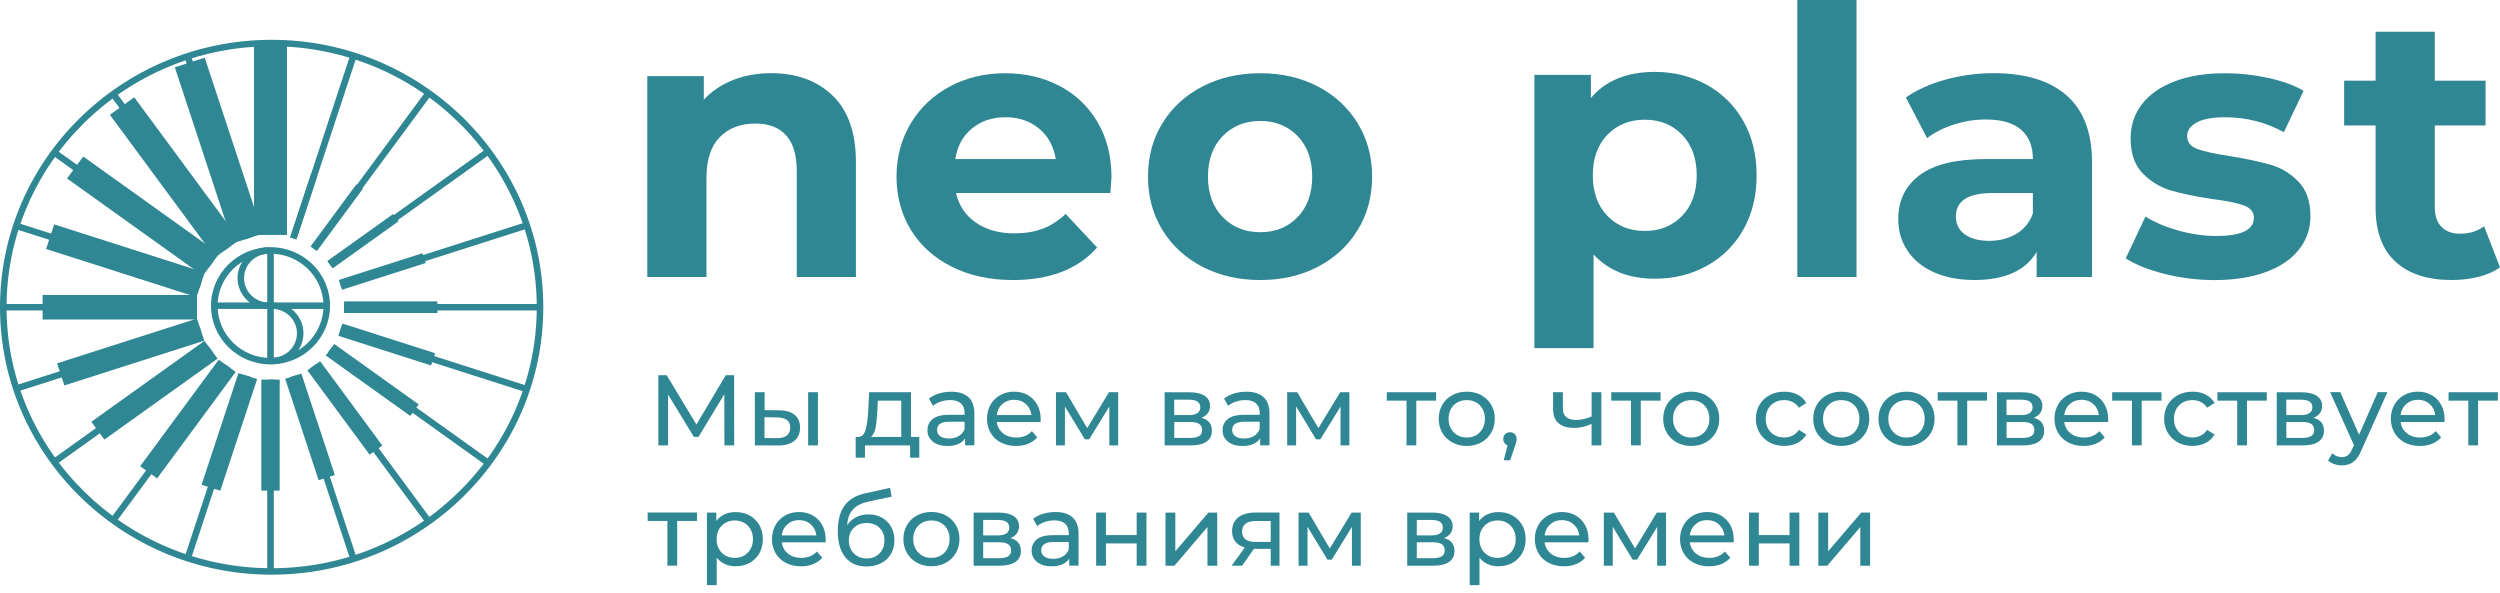 <?xml version="1.0" encoding="UTF-8"?> <svg xmlns="http://www.w3.org/2000/svg" width="177" height="42" viewBox="0 0 177 42" fill="none"> <path d="M20.313 3.046H17.991V16.626H20.313V3.046Z" fill="#308794"></path> <path d="M24.8 3.888L20.543 16.805L20.986 16.947L25.243 4.029L24.8 3.888Z" fill="#308794"></path> <path d="M30.137 6.489L22.025 17.473L22.401 17.743L30.513 6.759L30.137 6.489Z" fill="#308794"></path> <path d="M34.388 10.565L23.232 18.551L23.505 18.922L34.662 10.935L34.388 10.565Z" fill="#308794"></path> <path d="M37.154 15.756L24.033 19.947L24.177 20.383L37.297 16.192L37.154 15.756Z" fill="#308794"></path> <path d="M38.155 21.523H24.361V21.981H38.155V21.523Z" fill="#308794"></path> <path d="M24.18 23.113L24.036 23.549L37.156 27.745L37.299 27.31L24.18 23.113Z" fill="#308794"></path> <path d="M23.503 24.58L23.229 24.951L34.388 32.933L34.662 32.563L23.503 24.58Z" fill="#308794"></path> <path d="M22.402 25.762L22.025 26.031L30.133 37.017L30.509 36.748L22.402 25.762Z" fill="#308794"></path> <path d="M20.982 26.561L20.54 26.702L24.802 39.618L25.244 39.477L20.982 26.561Z" fill="#308794"></path> <path d="M19.385 26.877H18.919V40.457H19.385V26.877Z" fill="#308794"></path> <path d="M17.32 26.555L13.064 39.472L13.506 39.614L17.763 26.696L17.32 26.555Z" fill="#308794"></path> <path d="M15.908 25.77L7.796 36.754L8.172 37.024L16.284 26.04L15.908 25.77Z" fill="#308794"></path> <path d="M14.804 24.573L3.648 32.56L3.921 32.931L15.078 24.944L14.804 24.573Z" fill="#308794"></path> <path d="M14.13 23.121L1.01 27.312L1.153 27.748L14.274 23.557L14.13 23.121Z" fill="#308794"></path> <path d="M13.946 21.523H0.152V21.981H13.946V21.523Z" fill="#308794"></path> <path d="M1.157 15.753L1.013 16.189L14.133 20.385L14.276 19.949L1.157 15.753Z" fill="#308794"></path> <path d="M3.919 10.571L3.645 10.942L14.804 18.924L15.078 18.554L3.919 10.571Z" fill="#308794"></path> <path d="M8.173 6.479L7.797 6.748L15.905 17.734L16.281 17.465L8.173 6.479Z" fill="#308794"></path> <path d="M13.503 3.895L13.06 4.036L17.322 16.952L17.765 16.811L13.503 3.895Z" fill="#308794"></path> <path d="M19.232 40.688C8.629 40.688 0 32.193 0 21.753C0 11.314 8.629 2.818 19.232 2.818C29.836 2.818 38.465 11.314 38.465 21.753C38.465 32.193 29.839 40.688 19.232 40.688ZM19.232 3.274C8.883 3.274 0.465 11.564 0.465 21.75C0.465 31.94 8.886 40.23 19.232 40.23C29.582 40.23 38.002 31.94 38.002 21.75C38.002 11.564 29.582 3.274 19.232 3.274Z" fill="#308794"></path> <path d="M22.019 12.329L20.543 16.807L20.986 16.948L22.462 12.47L22.019 12.329Z" fill="#308794"></path> <path d="M25.232 13.051L21.991 17.444L22.443 17.767L25.684 13.374L25.232 13.051Z" fill="#308794"></path> <path d="M27.83 15.154L23.172 18.482L23.554 18.999L28.211 15.671L27.83 15.154Z" fill="#308794"></path> <path d="M29.906 17.928L23.99 19.819L24.219 20.514L30.135 18.622L29.906 17.928Z" fill="#308794"></path> <path d="M30.97 21.339H24.361V22.161H30.97V21.339Z" fill="#308794"></path> <path d="M24.246 22.908L23.959 23.777L30.518 25.876L30.805 25.007L24.246 22.908Z" fill="#308794"></path> <path d="M23.666 24.356L23.066 25.17L29.045 29.447L29.645 28.633L23.666 24.356Z" fill="#308794"></path> <path d="M22.664 25.574L21.762 26.219L26.169 32.191L27.071 31.546L22.664 25.574Z" fill="#308794"></path> <path d="M21.337 26.449L20.189 26.817L22.558 33.996L23.706 33.628L21.337 26.449Z" fill="#308794"></path> <path d="M19.802 26.877H18.502V34.736H19.802V26.877Z" fill="#308794"></path> <path d="M16.881 26.417L14.271 34.322L15.596 34.746L18.206 26.841L16.881 26.417Z" fill="#308794"></path> <path d="M15.485 25.469L9.922 33.01L11.125 33.87L16.688 26.329L15.485 25.469Z" fill="#308794"></path> <path d="M14.476 24.133L6.464 29.864L7.392 31.122L15.405 25.391L14.476 24.133Z" fill="#308794"></path> <path d="M13.942 22.554L4.04 25.723L4.557 27.289L14.459 24.12L13.942 22.554Z" fill="#308794"></path> <path d="M13.946 20.884H3.016V22.622H13.946V20.884Z" fill="#308794"></path> <path d="M3.837 15.888L3.262 17.628L13.916 21.036L14.49 19.295L3.837 15.888Z" fill="#308794"></path> <path d="M5.893 11.081L4.746 12.636L14.367 19.518L15.514 17.963L5.893 11.081Z" fill="#308794"></path> <path d="M9.505 6.89L7.778 8.125L15.229 18.222L16.956 16.986L9.505 6.89Z" fill="#308794"></path> <path d="M14.495 4.086L12.376 4.764L16.486 17.221L18.606 16.543L14.495 4.086Z" fill="#308794"></path> <path d="M20.313 3.046H17.991V16.626H20.313V3.046Z" fill="#308794"></path> <path d="M19.385 17.732H18.919V25.553H19.385V17.732Z" fill="#308794"></path> <path d="M23.122 21.414H15.179V21.872H23.122V21.414Z" fill="#308794"></path> <path d="M19.035 21.872C17.811 21.872 16.818 20.892 16.818 19.69C16.818 18.484 17.814 17.507 19.035 17.507V17.965C18.067 17.965 17.28 18.74 17.28 19.692C17.28 20.645 18.067 21.42 19.035 21.42V21.872Z" fill="#308794"></path> <path d="M19.269 25.782V25.324C20.237 25.324 21.024 24.549 21.024 23.597C21.024 22.644 20.237 21.869 19.269 21.869V21.411C20.494 21.411 21.486 22.392 21.486 23.594C21.486 24.802 20.494 25.782 19.269 25.782Z" fill="#308794"></path> <path d="M19.154 25.799C16.829 25.799 14.939 23.938 14.939 21.65C14.939 19.362 16.829 17.501 19.154 17.501C21.478 17.501 23.368 19.362 23.368 21.65C23.365 23.938 21.475 25.799 19.154 25.799ZM19.154 17.962C17.086 17.962 15.405 19.617 15.405 21.653C15.405 23.689 17.086 25.344 19.154 25.344C21.221 25.344 22.902 23.689 22.902 21.653C22.902 19.617 21.218 17.962 19.154 17.962Z" fill="#308794"></path> <path d="M58.949 6.768C60.049 7.826 60.599 9.395 60.599 11.473V19.613H56.41V12.106C56.41 10.978 56.159 10.137 55.657 9.582C55.155 9.026 54.43 8.748 53.482 8.748C52.427 8.748 51.584 9.07 50.957 9.712C50.331 10.356 50.018 11.312 50.018 12.581V19.613H45.829V5.391H49.829V7.057C50.385 6.457 51.073 5.996 51.897 5.668C52.72 5.344 53.623 5.18 54.608 5.18C56.401 5.182 57.849 5.71 58.949 6.768Z" fill="#308794"></path> <path d="M78.616 13.666H67.688C67.885 14.546 68.347 15.243 69.084 15.755C69.817 16.265 70.731 16.521 71.823 16.521C72.576 16.521 73.242 16.413 73.823 16.191C74.404 15.971 74.945 15.621 75.448 15.146L77.676 17.526C76.317 19.059 74.331 19.826 71.716 19.826C70.088 19.826 68.647 19.515 67.394 18.887C66.142 18.262 65.174 17.393 64.495 16.285C63.815 15.174 63.473 13.916 63.473 12.505C63.473 11.114 63.809 9.859 64.48 8.739C65.152 7.62 66.074 6.748 67.245 6.123C68.415 5.498 69.727 5.185 71.177 5.185C72.59 5.185 73.871 5.484 75.016 6.084C76.161 6.684 77.061 7.542 77.716 8.662C78.37 9.781 78.694 11.081 78.694 12.561C78.694 12.611 78.669 12.98 78.616 13.666ZM68.816 9.095C68.173 9.622 67.778 10.347 67.634 11.261H74.748C74.604 10.361 74.21 9.645 73.566 9.106C72.923 8.57 72.133 8.301 71.203 8.301C70.255 8.301 69.459 8.564 68.816 9.095Z" fill="#308794"></path> <path d="M85.132 18.887C83.924 18.262 82.979 17.393 82.299 16.285C81.62 15.174 81.278 13.916 81.278 12.505C81.278 11.094 81.617 9.836 82.299 8.725C82.979 7.615 83.924 6.748 85.132 6.123C86.339 5.498 87.704 5.185 89.225 5.185C90.745 5.185 92.105 5.498 93.306 6.123C94.508 6.748 95.444 7.617 96.124 8.725C96.804 9.836 97.145 11.097 97.145 12.505C97.145 13.916 96.807 15.174 96.124 16.285C95.444 17.396 94.505 18.262 93.306 18.887C92.108 19.515 90.748 19.826 89.225 19.826C87.704 19.826 86.339 19.512 85.132 18.887ZM91.87 15.371C92.559 14.658 92.903 13.702 92.903 12.502C92.903 11.306 92.559 10.347 91.87 9.634C91.182 8.92 90.299 8.564 89.227 8.564C88.153 8.564 87.267 8.92 86.57 9.634C85.873 10.347 85.524 11.303 85.524 12.502C85.524 13.702 85.873 14.658 86.57 15.371C87.267 16.085 88.156 16.44 89.227 16.44C90.299 16.443 91.182 16.085 91.87 15.371Z" fill="#308794"></path> <path d="M120.838 6.004C121.938 6.612 122.801 7.467 123.427 8.567C124.053 9.669 124.367 10.95 124.367 12.413C124.367 13.877 124.053 15.157 123.427 16.26C122.801 17.362 121.938 18.215 120.838 18.823C119.738 19.431 118.516 19.734 117.173 19.734C115.329 19.734 113.879 19.162 112.824 18.015V24.649H108.635V5.301H112.635V6.939C113.673 5.706 115.185 5.09 117.173 5.09C118.516 5.093 119.738 5.395 120.838 6.004ZM119.094 15.282C119.783 14.568 120.127 13.613 120.127 12.413C120.127 11.216 119.783 10.258 119.094 9.544C118.406 8.831 117.523 8.475 116.449 8.475C115.374 8.475 114.494 8.831 113.803 9.544C113.114 10.258 112.77 11.213 112.77 12.413C112.77 13.613 113.114 14.568 113.803 15.282C114.491 15.996 115.374 16.351 116.449 16.351C117.523 16.351 118.406 15.996 119.094 15.282Z" fill="#308794"></path> <path d="M127.252 0H131.441V19.612H127.252V0Z" fill="#308794"></path> <path d="M146.315 6.754C147.514 7.804 148.115 9.384 148.115 11.498V19.613H144.194V17.841C143.407 19.163 141.938 19.824 139.791 19.824C138.679 19.824 137.718 19.638 136.905 19.268C136.09 18.899 135.469 18.388 135.041 17.735C134.612 17.083 134.397 16.344 134.397 15.516C134.397 14.194 134.902 13.156 135.915 12.398C136.928 11.639 138.488 11.262 140.6 11.262H143.929C143.929 10.362 143.653 9.673 143.097 9.187C142.541 8.701 141.709 8.46 140.6 8.46C139.83 8.46 139.074 8.579 138.332 8.818C137.59 9.054 136.959 9.376 136.44 9.781L134.936 6.899C135.723 6.352 136.668 5.93 137.768 5.63C138.868 5.33 140.002 5.18 141.164 5.18C143.396 5.182 145.116 5.707 146.315 6.754ZM142.744 16.563C143.3 16.238 143.692 15.758 143.926 15.122V13.669H141.054C139.337 13.669 138.476 14.225 138.476 15.336C138.476 15.864 138.685 16.283 139.108 16.591C139.529 16.899 140.107 17.052 140.84 17.052C141.554 17.049 142.188 16.888 142.744 16.563Z" fill="#308794"></path> <path d="M153.241 19.39C152.095 19.098 151.181 18.734 150.502 18.293L151.898 15.332C152.541 15.738 153.32 16.068 154.234 16.324C155.147 16.579 156.042 16.707 156.919 16.707C158.69 16.707 159.576 16.277 159.576 15.413C159.576 15.007 159.334 14.716 158.851 14.541C158.369 14.366 157.624 14.216 156.623 14.091C155.441 13.916 154.465 13.713 153.695 13.483C152.925 13.252 152.259 12.85 151.695 12.266C151.131 11.686 150.848 10.855 150.848 9.781C150.848 8.881 151.114 8.084 151.641 7.39C152.169 6.693 152.939 6.151 153.951 5.765C154.964 5.376 156.157 5.185 157.537 5.185C158.558 5.185 159.573 5.296 160.583 5.515C161.593 5.734 162.431 6.04 163.094 6.429L161.697 9.361C160.425 8.656 159.04 8.303 157.537 8.303C156.643 8.303 155.971 8.428 155.523 8.673C155.074 8.92 154.851 9.236 154.851 9.625C154.851 10.067 155.094 10.375 155.576 10.55C156.059 10.728 156.829 10.894 157.886 11.053C159.068 11.247 160.033 11.455 160.786 11.675C161.539 11.894 162.191 12.297 162.747 12.877C163.302 13.458 163.579 14.269 163.579 15.31C163.579 16.191 163.311 16.976 162.772 17.662C162.236 18.348 161.452 18.884 160.422 19.262C159.393 19.64 158.171 19.831 156.758 19.831C155.559 19.826 154.386 19.679 153.241 19.39Z" fill="#308794"></path> <path d="M177 18.926C176.588 19.226 176.083 19.451 175.482 19.601C174.881 19.75 174.253 19.826 173.59 19.826C171.872 19.826 170.543 19.395 169.604 18.532C168.664 17.668 168.193 16.399 168.193 14.724V8.884H165.965V5.712H168.193V2.246H172.382V5.709H175.979V8.881H172.382V14.668C172.382 15.268 172.538 15.729 172.851 16.057C173.164 16.382 173.607 16.546 174.179 16.546C174.842 16.546 175.403 16.371 175.872 16.018L177 18.926Z" fill="#308794"></path> <path d="M51.289 31.532L51.281 27.913L49.455 30.932H49.125L47.302 27.936V31.536H46.61V26.564H47.2L49.306 30.056L51.384 26.564H51.974L51.982 31.536H51.289V31.532Z" fill="#308794"></path> <path d="M56.264 29.374C56.52 29.587 56.646 29.889 56.646 30.277C56.646 30.683 56.509 30.997 56.233 31.218C55.957 31.439 55.56 31.547 55.048 31.54L53.443 31.532V27.77H54.135V29.041L55.166 29.048C55.642 29.052 56.013 29.161 56.264 29.374ZM55.706 30.835C55.867 30.707 55.946 30.517 55.946 30.269C55.946 30.021 55.867 29.843 55.706 29.73C55.548 29.618 55.308 29.556 54.993 29.552L54.127 29.537V31.013L54.993 31.02C55.308 31.024 55.544 30.963 55.706 30.835ZM57.217 27.77H57.91V31.532H57.217V27.77Z" fill="#308794"></path> <path d="M65.084 30.935V32.404H64.435V31.532H61.239V32.404H60.582V30.935H60.782C61.027 30.92 61.196 30.749 61.286 30.424C61.377 30.099 61.44 29.637 61.475 29.041L61.534 27.77H64.498V30.935H65.084ZM61.995 30.265C61.936 30.575 61.825 30.8 61.668 30.935H63.809V28.366H62.152L62.117 29.091C62.093 29.564 62.054 29.955 61.995 30.265Z" fill="#308794"></path> <path d="M68.564 28.117C68.843 28.373 68.985 28.752 68.985 29.26V31.531H68.328V31.035C68.214 31.209 68.048 31.345 67.836 31.438C67.623 31.531 67.368 31.577 67.076 31.577C66.647 31.577 66.305 31.476 66.049 31.271C65.793 31.066 65.663 30.798 65.663 30.469C65.663 30.14 65.785 29.872 66.029 29.671C66.273 29.469 66.663 29.368 67.198 29.368H68.292V29.233C68.292 28.938 68.206 28.714 68.032 28.559C67.859 28.404 67.604 28.326 67.269 28.326C67.044 28.326 66.82 28.361 66.604 28.435C66.387 28.508 66.206 28.605 66.057 28.729L65.769 28.218C65.966 28.063 66.202 27.943 66.478 27.857C66.754 27.776 67.041 27.733 67.352 27.733C67.879 27.733 68.281 27.861 68.564 28.117ZM67.875 30.876C68.068 30.759 68.206 30.597 68.292 30.384V29.857H67.226C66.639 29.857 66.344 30.051 66.344 30.438C66.344 30.628 66.419 30.775 66.568 30.884C66.718 30.992 66.923 31.046 67.19 31.046C67.458 31.046 67.682 30.988 67.875 30.876Z" fill="#308794"></path> <path d="M73.672 29.877H70.571C70.614 30.206 70.764 30.474 71.016 30.675C71.268 30.877 71.583 30.978 71.957 30.978C72.413 30.978 72.779 30.826 73.058 30.524L73.44 30.966C73.267 31.163 73.051 31.315 72.795 31.419C72.539 31.524 72.252 31.574 71.933 31.574C71.528 31.574 71.169 31.493 70.859 31.33C70.548 31.167 70.303 30.939 70.134 30.644C69.965 30.35 69.879 30.02 69.879 29.649C69.879 29.284 69.961 28.955 70.126 28.66C70.292 28.366 70.52 28.137 70.811 27.975C71.103 27.812 71.429 27.73 71.795 27.73C72.161 27.73 72.488 27.812 72.771 27.975C73.058 28.137 73.279 28.366 73.44 28.66C73.602 28.955 73.68 29.288 73.68 29.668C73.688 29.722 73.68 29.792 73.672 29.877ZM70.965 28.606C70.74 28.804 70.611 29.063 70.571 29.385H73.023C72.984 29.067 72.854 28.808 72.63 28.606C72.405 28.405 72.13 28.304 71.795 28.304C71.461 28.304 71.189 28.409 70.965 28.606Z" fill="#308794"></path> <path d="M79.167 27.77V31.532H78.541V28.785L77.112 31.106H76.809L75.396 28.777V31.532H74.763V27.77H75.475L76.975 30.312L78.517 27.77H79.167Z" fill="#308794"></path> <path d="M85.802 30.497C85.802 30.831 85.677 31.083 85.425 31.265C85.173 31.443 84.795 31.536 84.295 31.536H82.457V27.773H84.232C84.685 27.773 85.039 27.859 85.291 28.025C85.543 28.192 85.673 28.432 85.673 28.738C85.673 28.936 85.618 29.11 85.511 29.254C85.405 29.397 85.252 29.51 85.059 29.583C85.555 29.703 85.802 30.009 85.802 30.497ZM83.134 29.389H84.173C84.437 29.389 84.638 29.343 84.775 29.246C84.913 29.153 84.98 29.014 84.98 28.835C84.98 28.475 84.712 28.297 84.173 28.297H83.134V29.389ZM84.893 30.873C85.039 30.784 85.11 30.645 85.11 30.455C85.11 30.261 85.043 30.118 84.913 30.021C84.783 29.924 84.575 29.878 84.291 29.878H83.138V31.005H84.248C84.531 31.005 84.748 30.962 84.893 30.873Z" fill="#308794"></path> <path d="M89.458 28.117C89.738 28.373 89.88 28.752 89.88 29.26V31.531H89.222V31.035C89.108 31.209 88.943 31.345 88.73 31.438C88.518 31.531 88.262 31.577 87.971 31.577C87.542 31.577 87.199 31.476 86.943 31.271C86.688 31.066 86.558 30.798 86.558 30.469C86.558 30.14 86.68 29.872 86.924 29.671C87.168 29.469 87.557 29.368 88.093 29.368H89.187V29.233C89.187 28.938 89.1 28.714 88.927 28.559C88.754 28.404 88.498 28.326 88.163 28.326C87.939 28.326 87.715 28.361 87.498 28.435C87.282 28.508 87.101 28.605 86.951 28.729L86.664 28.218C86.861 28.063 87.097 27.943 87.373 27.857C87.648 27.776 87.935 27.733 88.246 27.733C88.774 27.733 89.179 27.861 89.458 28.117ZM88.77 30.876C88.963 30.759 89.1 30.597 89.187 30.384V29.857H88.12C87.534 29.857 87.239 30.051 87.239 30.438C87.239 30.628 87.313 30.775 87.463 30.884C87.613 30.992 87.817 31.046 88.085 31.046C88.353 31.046 88.581 30.988 88.77 30.876Z" fill="#308794"></path> <path d="M95.536 27.77V31.532H94.91V28.785L93.481 31.106H93.178L91.765 28.777V31.532H91.132V27.77H91.844L93.343 30.312L94.886 27.77H95.536Z" fill="#308794"></path> <path d="M101.671 28.366H100.274V31.532H99.582V28.366H98.185V27.77H101.676V28.366H101.671Z" fill="#308794"></path> <path d="M102.824 31.326C102.521 31.16 102.285 30.931 102.116 30.64C101.947 30.35 101.86 30.02 101.86 29.649C101.86 29.28 101.947 28.951 102.116 28.657C102.285 28.362 102.525 28.137 102.824 27.975C103.128 27.812 103.47 27.73 103.848 27.73C104.226 27.73 104.568 27.812 104.867 27.975C105.166 28.137 105.403 28.366 105.576 28.657C105.749 28.947 105.831 29.276 105.831 29.649C105.831 30.017 105.745 30.346 105.576 30.64C105.406 30.931 105.17 31.16 104.867 31.326C104.564 31.493 104.226 31.574 103.848 31.574C103.47 31.574 103.128 31.493 102.824 31.326ZM104.509 30.811C104.706 30.698 104.855 30.544 104.966 30.342C105.076 30.141 105.131 29.908 105.131 29.649C105.131 29.389 105.076 29.156 104.966 28.955C104.855 28.753 104.702 28.598 104.509 28.49C104.316 28.381 104.096 28.327 103.848 28.327C103.604 28.327 103.383 28.381 103.187 28.49C102.99 28.598 102.836 28.753 102.726 28.955C102.612 29.156 102.557 29.389 102.557 29.649C102.557 29.908 102.612 30.141 102.726 30.342C102.84 30.544 102.994 30.698 103.187 30.811C103.379 30.923 103.6 30.978 103.848 30.978C104.096 30.978 104.316 30.923 104.509 30.811Z" fill="#308794"></path> <path d="M107.245 30.741C107.335 30.834 107.379 30.946 107.379 31.086C107.379 31.156 107.37 31.225 107.355 31.291C107.339 31.357 107.308 31.458 107.256 31.597L106.918 32.586H106.465L106.733 31.528C106.642 31.497 106.568 31.438 106.513 31.361C106.457 31.284 106.43 31.191 106.43 31.086C106.43 30.942 106.477 30.826 106.568 30.737C106.658 30.648 106.776 30.602 106.914 30.602C107.044 30.602 107.154 30.648 107.245 30.741Z" fill="#308794"></path> <path d="M113.376 27.77V31.532H112.683V30.013C112.27 30.203 111.857 30.296 111.452 30.296C110.975 30.296 110.609 30.188 110.35 29.971C110.09 29.753 109.96 29.424 109.96 28.99V27.77H110.653V28.948C110.653 29.207 110.735 29.405 110.901 29.537C111.066 29.668 111.298 29.734 111.597 29.734C111.932 29.734 112.298 29.653 112.687 29.486V27.77H113.376Z" fill="#308794"></path> <path d="M117.564 28.366H116.167V31.532H115.474V28.366H114.077V27.77H117.568V28.366H117.564Z" fill="#308794"></path> <path d="M118.717 31.326C118.414 31.16 118.178 30.931 118.009 30.64C117.84 30.35 117.753 30.02 117.753 29.649C117.753 29.28 117.84 28.951 118.009 28.657C118.178 28.362 118.418 28.137 118.717 27.975C119.02 27.812 119.363 27.73 119.741 27.73C120.118 27.73 120.461 27.812 120.76 27.975C121.059 28.137 121.295 28.366 121.468 28.657C121.642 28.947 121.724 29.276 121.724 29.649C121.724 30.017 121.638 30.346 121.468 30.64C121.299 30.931 121.063 31.16 120.76 31.326C120.457 31.493 120.118 31.574 119.741 31.574C119.363 31.574 119.02 31.493 118.717 31.326ZM120.402 30.811C120.598 30.698 120.748 30.544 120.858 30.342C120.969 30.141 121.024 29.908 121.024 29.649C121.024 29.389 120.969 29.156 120.858 28.955C120.748 28.753 120.595 28.598 120.402 28.49C120.209 28.381 119.988 28.327 119.741 28.327C119.497 28.327 119.276 28.381 119.079 28.49C118.883 28.598 118.729 28.753 118.619 28.955C118.505 29.156 118.45 29.389 118.45 29.649C118.45 29.908 118.505 30.141 118.619 30.342C118.733 30.544 118.887 30.698 119.079 30.811C119.272 30.923 119.493 30.978 119.741 30.978C119.988 30.978 120.209 30.923 120.402 30.811Z" fill="#308794"></path> <path d="M125.29 31.326C124.983 31.16 124.747 30.931 124.574 30.64C124.401 30.35 124.314 30.02 124.314 29.649C124.314 29.28 124.401 28.951 124.574 28.657C124.747 28.362 124.987 28.137 125.29 27.975C125.597 27.812 125.943 27.73 126.333 27.73C126.679 27.73 126.986 27.8 127.258 27.936C127.53 28.071 127.738 28.273 127.888 28.532L127.36 28.866C127.242 28.688 127.093 28.552 126.912 28.463C126.734 28.374 126.538 28.327 126.321 28.327C126.069 28.327 125.845 28.381 125.648 28.49C125.447 28.598 125.294 28.753 125.18 28.955C125.066 29.156 125.011 29.389 125.011 29.649C125.011 29.912 125.066 30.148 125.18 30.346C125.294 30.547 125.447 30.702 125.648 30.811C125.849 30.919 126.073 30.974 126.321 30.974C126.538 30.974 126.734 30.927 126.912 30.838C127.089 30.749 127.238 30.613 127.36 30.435L127.888 30.761C127.738 31.02 127.53 31.222 127.258 31.361C126.986 31.501 126.679 31.57 126.333 31.57C125.943 31.574 125.597 31.493 125.29 31.326Z" fill="#308794"></path> <path d="M129.34 31.326C129.037 31.16 128.801 30.931 128.631 30.64C128.462 30.35 128.375 30.02 128.375 29.649C128.375 29.28 128.462 28.951 128.631 28.657C128.801 28.362 129.041 28.137 129.34 27.975C129.643 27.812 129.985 27.73 130.363 27.73C130.741 27.73 131.083 27.812 131.382 27.975C131.681 28.137 131.918 28.366 132.091 28.657C132.264 28.947 132.347 29.276 132.347 29.649C132.347 30.017 132.26 30.346 132.091 30.64C131.922 30.931 131.685 31.16 131.382 31.326C131.079 31.493 130.741 31.574 130.363 31.574C129.985 31.574 129.643 31.493 129.34 31.326ZM131.024 30.811C131.221 30.698 131.371 30.544 131.481 30.342C131.591 30.141 131.646 29.908 131.646 29.649C131.646 29.389 131.591 29.156 131.481 28.955C131.371 28.753 131.217 28.598 131.024 28.49C130.831 28.381 130.611 28.327 130.363 28.327C130.119 28.327 129.899 28.381 129.702 28.49C129.505 28.598 129.352 28.753 129.241 28.955C129.127 29.156 129.072 29.389 129.072 29.649C129.072 29.908 129.127 30.141 129.241 30.342C129.356 30.544 129.509 30.698 129.702 30.811C129.895 30.923 130.115 30.978 130.363 30.978C130.607 30.978 130.827 30.923 131.024 30.811Z" fill="#308794"></path> <path d="M133.961 31.326C133.658 31.16 133.421 30.931 133.252 30.64C133.083 30.35 132.996 30.02 132.996 29.649C132.996 29.28 133.083 28.951 133.252 28.657C133.421 28.362 133.661 28.137 133.961 27.975C134.264 27.812 134.606 27.73 134.984 27.73C135.362 27.73 135.704 27.812 136.003 27.975C136.303 28.137 136.539 28.366 136.712 28.657C136.885 28.947 136.968 29.276 136.968 29.649C136.968 30.017 136.881 30.346 136.712 30.64C136.543 30.931 136.306 31.16 136.003 31.326C135.7 31.493 135.362 31.574 134.984 31.574C134.606 31.574 134.264 31.493 133.961 31.326ZM135.645 30.811C135.842 30.698 135.992 30.544 136.102 30.342C136.212 30.141 136.267 29.908 136.267 29.649C136.267 29.389 136.212 29.156 136.102 28.955C135.992 28.753 135.838 28.598 135.645 28.49C135.452 28.381 135.232 28.327 134.984 28.327C134.74 28.327 134.52 28.381 134.323 28.49C134.126 28.598 133.973 28.753 133.862 28.955C133.748 29.156 133.693 29.389 133.693 29.649C133.693 29.908 133.748 30.141 133.862 30.342C133.977 30.544 134.13 30.698 134.323 30.811C134.516 30.923 134.736 30.978 134.984 30.978C135.232 30.978 135.452 30.923 135.645 30.811Z" fill="#308794"></path> <path d="M140.675 28.366H139.278V31.532H138.585V28.366H137.188V27.77H140.679V28.366H140.675Z" fill="#308794"></path> <path d="M144.729 30.497C144.729 30.831 144.603 31.083 144.351 31.265C144.099 31.443 143.721 31.536 143.221 31.536H141.383V27.773H143.158C143.611 27.773 143.965 27.859 144.217 28.025C144.469 28.192 144.599 28.432 144.599 28.738C144.599 28.936 144.544 29.11 144.438 29.254C144.331 29.397 144.178 29.51 143.985 29.583C144.481 29.703 144.729 30.009 144.729 30.497ZM142.06 29.389H143.099C143.363 29.389 143.564 29.343 143.701 29.246C143.839 29.153 143.906 29.014 143.906 28.835C143.906 28.475 143.638 28.297 143.099 28.297H142.06V29.389ZM143.82 30.873C143.965 30.784 144.036 30.645 144.036 30.455C144.036 30.261 143.969 30.118 143.839 30.021C143.709 29.924 143.501 29.878 143.217 29.878H142.064V31.005H143.174C143.457 31.005 143.674 30.962 143.82 30.873Z" fill="#308794"></path> <path d="M149.251 29.877H146.15C146.193 30.206 146.343 30.474 146.595 30.675C146.847 30.877 147.161 30.978 147.535 30.978C147.992 30.978 148.358 30.826 148.638 30.524L149.019 30.966C148.846 31.163 148.629 31.315 148.374 31.419C148.118 31.524 147.831 31.574 147.512 31.574C147.106 31.574 146.748 31.493 146.437 31.33C146.126 31.167 145.882 30.939 145.713 30.644C145.544 30.35 145.457 30.02 145.457 29.649C145.457 29.284 145.54 28.955 145.705 28.66C145.87 28.366 146.099 28.137 146.39 27.975C146.681 27.812 147.008 27.73 147.374 27.73C147.74 27.73 148.067 27.812 148.35 27.975C148.638 28.137 148.858 28.366 149.019 28.66C149.181 28.955 149.259 29.288 149.259 29.668C149.263 29.722 149.259 29.792 149.251 29.877ZM146.544 28.606C146.319 28.804 146.189 29.063 146.15 29.385H148.602C148.563 29.067 148.433 28.808 148.208 28.606C147.984 28.405 147.709 28.304 147.374 28.304C147.04 28.304 146.764 28.409 146.544 28.606Z" fill="#308794"></path> <path d="M153.03 28.366H151.633V31.532H150.94V28.366H149.543V27.77H153.034V28.366H153.03Z" fill="#308794"></path> <path d="M154.195 31.326C153.888 31.16 153.652 30.931 153.478 30.64C153.305 30.35 153.219 30.02 153.219 29.649C153.219 29.28 153.305 28.951 153.478 28.657C153.652 28.362 153.892 28.137 154.195 27.975C154.502 27.812 154.848 27.73 155.238 27.73C155.584 27.73 155.891 27.8 156.163 27.936C156.434 28.071 156.643 28.273 156.792 28.532L156.265 28.866C156.147 28.688 155.997 28.552 155.816 28.463C155.639 28.374 155.442 28.327 155.226 28.327C154.974 28.327 154.75 28.381 154.553 28.49C154.352 28.598 154.199 28.753 154.085 28.955C153.97 29.156 153.915 29.389 153.915 29.649C153.915 29.912 153.97 30.148 154.085 30.346C154.199 30.547 154.352 30.702 154.553 30.811C154.754 30.919 154.978 30.974 155.226 30.974C155.442 30.974 155.639 30.927 155.816 30.838C155.993 30.749 156.143 30.613 156.265 30.435L156.792 30.761C156.643 31.02 156.434 31.222 156.163 31.361C155.891 31.501 155.584 31.57 155.238 31.57C154.844 31.574 154.498 31.493 154.195 31.326Z" fill="#308794"></path> <path d="M160.484 28.366H159.086V31.532H158.394V28.366H156.997V27.77H160.487V28.366H160.484Z" fill="#308794"></path> <path d="M164.538 30.497C164.538 30.831 164.412 31.083 164.16 31.265C163.908 31.443 163.53 31.536 163.03 31.536H161.192V27.773H162.967C163.42 27.773 163.774 27.859 164.026 28.025C164.278 28.192 164.408 28.432 164.408 28.738C164.408 28.936 164.353 29.11 164.246 29.254C164.14 29.397 163.987 29.51 163.794 29.583C164.29 29.703 164.538 30.009 164.538 30.497ZM161.869 29.389H162.908C163.172 29.389 163.373 29.343 163.51 29.246C163.648 29.153 163.715 29.014 163.715 28.835C163.715 28.475 163.447 28.297 162.908 28.297H161.869V29.389ZM163.628 30.873C163.774 30.784 163.845 30.645 163.845 30.455C163.845 30.261 163.778 30.118 163.648 30.021C163.518 29.924 163.31 29.878 163.026 29.878H161.873V31.005H162.983C163.266 31.005 163.483 30.962 163.628 30.873Z" fill="#308794"></path> <path d="M169.029 27.768L167.175 31.907C167.01 32.29 166.821 32.562 166.6 32.717C166.38 32.871 166.12 32.949 165.809 32.949C165.62 32.949 165.439 32.918 165.266 32.86C165.089 32.802 164.944 32.713 164.829 32.6L165.124 32.089C165.321 32.275 165.549 32.364 165.809 32.364C165.978 32.364 166.12 32.321 166.23 32.232C166.345 32.143 166.447 31.996 166.537 31.783L166.659 31.519L164.971 27.765H165.691L167.025 30.775L168.344 27.765H169.029V27.768Z" fill="#308794"></path> <path d="M173.067 29.877H169.965C170.009 30.206 170.158 30.474 170.41 30.675C170.662 30.877 170.977 30.978 171.351 30.978C171.807 30.978 172.173 30.826 172.453 30.524L172.834 30.966C172.661 31.163 172.445 31.315 172.189 31.419C171.933 31.524 171.646 31.574 171.327 31.574C170.922 31.574 170.563 31.493 170.253 31.33C169.942 31.167 169.698 30.939 169.528 30.644C169.359 30.35 169.272 30.02 169.272 29.649C169.272 29.284 169.355 28.955 169.52 28.66C169.686 28.366 169.914 28.137 170.205 27.975C170.497 27.812 170.823 27.73 171.189 27.73C171.555 27.73 171.882 27.812 172.165 27.975C172.453 28.137 172.673 28.366 172.834 28.66C172.996 28.955 173.075 29.288 173.075 29.668C173.082 29.722 173.075 29.792 173.067 29.877ZM170.359 28.606C170.134 28.804 170.005 29.063 169.965 29.385H172.417C172.378 29.067 172.248 28.808 172.024 28.606C171.799 28.405 171.524 28.304 171.189 28.304C170.855 28.304 170.583 28.409 170.359 28.606Z" fill="#308794"></path> <path d="M176.845 28.366H175.448V31.532H174.755V28.366H173.358V27.77H176.849V28.366H176.845Z" fill="#308794"></path> <path d="M49.342 36.883H47.944V40.049H47.252V36.883H45.854V36.286H49.346V36.883H49.342Z" fill="#308794"></path> <path d="M53.073 36.496C53.364 36.659 53.596 36.884 53.761 37.17C53.927 37.461 54.009 37.794 54.009 38.17C54.009 38.55 53.927 38.883 53.761 39.174C53.596 39.464 53.368 39.689 53.073 39.852C52.777 40.015 52.447 40.092 52.077 40.092C51.801 40.092 51.553 40.042 51.321 39.937C51.089 39.833 50.9 39.681 50.743 39.484V41.429H50.05V36.291H50.715V36.888C50.868 36.678 51.062 36.523 51.298 36.415C51.534 36.306 51.793 36.256 52.077 36.256C52.447 36.252 52.777 36.333 53.073 36.496ZM52.679 39.333C52.876 39.22 53.029 39.065 53.139 38.864C53.254 38.662 53.309 38.43 53.309 38.17C53.309 37.911 53.254 37.678 53.139 37.477C53.025 37.275 52.872 37.12 52.679 37.011C52.486 36.903 52.266 36.849 52.018 36.849C51.778 36.849 51.561 36.903 51.364 37.015C51.168 37.128 51.014 37.283 50.904 37.48C50.79 37.678 50.735 37.911 50.735 38.17C50.735 38.43 50.79 38.662 50.9 38.864C51.01 39.065 51.164 39.22 51.361 39.333C51.557 39.445 51.778 39.499 52.018 39.499C52.262 39.499 52.482 39.441 52.679 39.333Z" fill="#308794"></path> <path d="M58.449 38.398H55.348C55.391 38.727 55.54 38.994 55.792 39.196C56.044 39.397 56.359 39.498 56.733 39.498C57.19 39.498 57.556 39.347 57.835 39.045L58.217 39.487C58.044 39.684 57.827 39.835 57.571 39.94C57.316 40.044 57.028 40.095 56.709 40.095C56.304 40.095 55.946 40.013 55.635 39.851C55.324 39.688 55.08 39.459 54.911 39.165C54.741 38.87 54.655 38.541 54.655 38.169C54.655 37.805 54.737 37.475 54.903 37.181C55.068 36.886 55.296 36.658 55.588 36.495C55.879 36.332 56.206 36.251 56.572 36.251C56.938 36.251 57.264 36.332 57.548 36.495C57.835 36.658 58.055 36.886 58.217 37.181C58.378 37.475 58.457 37.809 58.457 38.188C58.465 38.243 58.461 38.312 58.449 38.398ZM55.741 37.127C55.517 37.324 55.387 37.584 55.348 37.906H57.8C57.76 37.588 57.63 37.328 57.406 37.127C57.182 36.925 56.906 36.824 56.572 36.824C56.237 36.824 55.965 36.925 55.741 37.127Z" fill="#308794"></path> <path d="M62.44 36.651C62.719 36.806 62.936 37.023 63.093 37.302C63.251 37.577 63.325 37.895 63.325 38.251C63.325 38.616 63.243 38.937 63.078 39.22C62.912 39.503 62.68 39.72 62.377 39.875C62.074 40.03 61.735 40.107 61.35 40.107C60.7 40.107 60.2 39.89 59.846 39.452C59.492 39.015 59.315 38.398 59.315 37.604C59.315 36.833 59.476 36.229 59.799 35.791C60.122 35.353 60.614 35.062 61.279 34.923L63.022 34.539L63.125 35.163L61.515 35.504C61.015 35.612 60.641 35.798 60.397 36.058C60.153 36.318 60.011 36.694 59.98 37.178C60.145 36.938 60.354 36.748 60.614 36.616C60.873 36.484 61.165 36.418 61.487 36.418C61.842 36.414 62.16 36.496 62.44 36.651ZM62.015 39.379C62.204 39.27 62.353 39.119 62.46 38.929C62.566 38.739 62.617 38.519 62.617 38.274C62.617 37.903 62.503 37.6 62.27 37.372C62.038 37.143 61.735 37.031 61.361 37.031C60.988 37.031 60.685 37.143 60.448 37.372C60.216 37.6 60.098 37.899 60.098 38.274C60.098 38.519 60.153 38.739 60.259 38.929C60.37 39.123 60.519 39.27 60.712 39.379C60.905 39.487 61.121 39.542 61.361 39.542C61.609 39.542 61.826 39.487 62.015 39.379Z" fill="#308794"></path> <path d="M64.923 39.843C64.62 39.676 64.384 39.448 64.215 39.157C64.046 38.867 63.959 38.537 63.959 38.165C63.959 37.797 64.046 37.468 64.215 37.173C64.384 36.879 64.624 36.654 64.923 36.491C65.226 36.328 65.569 36.247 65.947 36.247C66.324 36.247 66.667 36.328 66.966 36.491C67.265 36.654 67.501 36.883 67.674 37.173C67.848 37.464 67.93 37.793 67.93 38.165C67.93 38.533 67.844 38.863 67.674 39.157C67.505 39.448 67.269 39.676 66.966 39.843C66.663 40.01 66.324 40.091 65.947 40.091C65.569 40.091 65.226 40.01 64.923 39.843ZM66.608 39.332C66.805 39.219 66.954 39.064 67.064 38.863C67.174 38.661 67.23 38.429 67.23 38.169C67.23 37.909 67.174 37.677 67.064 37.475C66.954 37.274 66.801 37.119 66.608 37.011C66.415 36.902 66.194 36.848 65.947 36.848C65.703 36.848 65.482 36.902 65.285 37.011C65.089 37.119 64.935 37.274 64.825 37.475C64.711 37.677 64.656 37.909 64.656 38.169C64.656 38.429 64.711 38.661 64.825 38.863C64.939 39.064 65.093 39.219 65.285 39.332C65.478 39.444 65.699 39.498 65.947 39.498C66.194 39.498 66.415 39.44 66.608 39.332Z" fill="#308794"></path> <path d="M72.279 39.014C72.279 39.347 72.153 39.599 71.901 39.781C71.649 39.959 71.271 40.053 70.771 40.053H68.933V36.29H70.708C71.161 36.29 71.515 36.375 71.767 36.542C72.019 36.709 72.149 36.949 72.149 37.255C72.149 37.452 72.094 37.627 71.987 37.77C71.881 37.913 71.728 38.026 71.535 38.099C72.031 38.22 72.279 38.526 72.279 39.014ZM69.61 37.906H70.65C70.913 37.906 71.114 37.859 71.252 37.762C71.389 37.669 71.456 37.53 71.456 37.352C71.456 36.992 71.189 36.813 70.65 36.813H69.61V37.906ZM71.37 39.39C71.515 39.301 71.586 39.161 71.586 38.971C71.586 38.778 71.519 38.634 71.389 38.538C71.26 38.441 71.051 38.394 70.767 38.394H69.61V39.522H70.72C71.011 39.526 71.228 39.479 71.37 39.39Z" fill="#308794"></path> <path d="M75.939 36.635C76.219 36.89 76.361 37.27 76.361 37.778V40.048H75.703V39.552C75.589 39.727 75.424 39.862 75.211 39.955C74.999 40.048 74.743 40.095 74.452 40.095C74.023 40.095 73.68 39.994 73.424 39.789C73.169 39.583 73.039 39.316 73.039 38.987C73.039 38.657 73.161 38.39 73.405 38.188C73.649 37.987 74.038 37.886 74.574 37.886H75.668V37.75C75.668 37.456 75.581 37.231 75.408 37.076C75.235 36.921 74.979 36.844 74.644 36.844C74.42 36.844 74.196 36.879 73.98 36.952C73.763 37.026 73.582 37.123 73.433 37.247L73.145 36.735C73.342 36.58 73.578 36.46 73.853 36.375C74.129 36.293 74.416 36.251 74.727 36.251C75.254 36.251 75.66 36.379 75.939 36.635ZM75.251 39.393C75.444 39.277 75.581 39.114 75.668 38.901V38.374H74.601C74.015 38.374 73.72 38.568 73.72 38.956C73.72 39.145 73.794 39.293 73.944 39.401C74.094 39.51 74.298 39.564 74.566 39.564C74.834 39.564 75.058 39.51 75.251 39.393Z" fill="#308794"></path> <path d="M77.608 36.29H78.301V37.886H80.477V36.29H81.17V40.053H80.477V38.475H78.301V40.053H77.608V36.29Z" fill="#308794"></path> <path d="M82.52 36.29H83.213V39.029L85.555 36.29H86.181V40.053H85.488V37.313L83.15 40.053H82.516V36.29H82.52Z" fill="#308794"></path> <path d="M90.588 36.291V40.053H89.966V38.859H88.856H88.778L87.943 40.053H87.199L88.128 38.766C87.841 38.681 87.62 38.541 87.463 38.344C87.309 38.146 87.231 37.902 87.231 37.608C87.231 37.178 87.38 36.848 87.68 36.623C87.979 36.399 88.388 36.286 88.911 36.286H90.588V36.291ZM88.183 38.189C88.344 38.309 88.585 38.371 88.907 38.371H89.966V36.887H88.935C88.27 36.887 87.939 37.135 87.939 37.631C87.943 37.883 88.022 38.065 88.183 38.189Z" fill="#308794"></path> <path d="M96.342 36.29V40.053H95.716V37.305L94.288 39.626H93.985L92.572 37.297V40.053H91.938V36.29H92.65L94.15 38.832L95.693 36.29H96.342Z" fill="#308794"></path> <path d="M102.978 39.014C102.978 39.347 102.852 39.599 102.6 39.781C102.348 39.959 101.97 40.053 101.471 40.053H99.632V36.29H101.408C101.86 36.29 102.214 36.375 102.466 36.542C102.718 36.709 102.848 36.949 102.848 37.255C102.848 37.452 102.793 37.627 102.687 37.77C102.581 37.913 102.427 38.026 102.234 38.099C102.73 38.22 102.978 38.526 102.978 39.014ZM100.309 37.906H101.349C101.612 37.906 101.813 37.859 101.951 37.762C102.088 37.669 102.155 37.53 102.155 37.352C102.155 36.992 101.888 36.813 101.349 36.813H100.309V37.906ZM102.069 39.39C102.214 39.301 102.285 39.161 102.285 38.971C102.285 38.778 102.218 38.634 102.088 38.538C101.959 38.441 101.75 38.394 101.467 38.394H100.309V39.522H101.42C101.707 39.526 101.923 39.479 102.069 39.39Z" fill="#308794"></path> <path d="M107.079 36.496C107.37 36.659 107.602 36.884 107.768 37.17C107.933 37.461 108.016 37.794 108.016 38.17C108.016 38.55 107.933 38.883 107.768 39.174C107.602 39.464 107.374 39.689 107.079 39.852C106.784 40.015 106.453 40.092 106.083 40.092C105.808 40.092 105.56 40.042 105.327 39.937C105.095 39.833 104.906 39.681 104.749 39.484V41.429H104.056V36.291H104.721V36.888C104.875 36.678 105.068 36.523 105.304 36.415C105.54 36.306 105.8 36.256 106.083 36.256C106.453 36.252 106.788 36.333 107.079 36.496ZM106.685 39.333C106.882 39.22 107.036 39.065 107.146 38.864C107.26 38.662 107.315 38.43 107.315 38.17C107.315 37.911 107.26 37.678 107.146 37.477C107.032 37.275 106.878 37.12 106.685 37.011C106.492 36.903 106.272 36.849 106.024 36.849C105.784 36.849 105.568 36.903 105.371 37.015C105.174 37.128 105.021 37.283 104.91 37.48C104.796 37.678 104.741 37.911 104.741 38.17C104.741 38.43 104.796 38.662 104.906 38.864C105.017 39.065 105.17 39.22 105.367 39.333C105.564 39.445 105.784 39.499 106.024 39.499C106.272 39.499 106.492 39.441 106.685 39.333Z" fill="#308794"></path> <path d="M112.459 38.398H109.358C109.401 38.727 109.551 38.994 109.803 39.196C110.054 39.397 110.37 39.498 110.743 39.498C111.2 39.498 111.566 39.347 111.845 39.045L112.227 39.487C112.054 39.684 111.838 39.835 111.582 39.94C111.326 40.044 111.038 40.095 110.72 40.095C110.314 40.095 109.956 40.013 109.645 39.851C109.334 39.688 109.09 39.459 108.921 39.165C108.752 38.87 108.665 38.541 108.665 38.169C108.665 37.805 108.748 37.475 108.913 37.181C109.079 36.886 109.307 36.658 109.598 36.495C109.889 36.332 110.216 36.251 110.582 36.251C110.948 36.251 111.275 36.332 111.558 36.495C111.845 36.658 112.066 36.886 112.227 37.181C112.388 37.475 112.467 37.809 112.467 38.188C112.471 38.243 112.467 38.312 112.459 38.398ZM109.752 37.127C109.527 37.324 109.397 37.584 109.358 37.906H111.81C111.771 37.588 111.641 37.328 111.416 37.127C111.192 36.925 110.917 36.824 110.582 36.824C110.247 36.824 109.976 36.925 109.752 37.127Z" fill="#308794"></path> <path d="M117.954 36.29V40.053H117.328V37.305L115.9 39.626H115.596L114.183 37.297V40.053H113.55V36.29H114.262L115.762 38.832L117.304 36.29H117.954Z" fill="#308794"></path> <path d="M122.74 38.398H119.638C119.681 38.727 119.831 38.994 120.083 39.196C120.335 39.397 120.65 39.498 121.024 39.498C121.48 39.498 121.846 39.347 122.126 39.045L122.507 39.487C122.334 39.684 122.118 39.835 121.862 39.94C121.607 40.044 121.319 40.095 121 40.095C120.595 40.095 120.236 40.013 119.925 39.851C119.615 39.688 119.371 39.459 119.202 39.165C119.032 38.87 118.946 38.541 118.946 38.169C118.946 37.805 119.028 37.475 119.194 37.181C119.359 36.886 119.587 36.658 119.879 36.495C120.17 36.332 120.497 36.251 120.863 36.251C121.229 36.251 121.555 36.332 121.839 36.495C122.126 36.658 122.346 36.886 122.507 37.181C122.669 37.475 122.748 37.809 122.748 38.188C122.756 38.243 122.751 38.312 122.74 38.398ZM120.032 37.127C119.807 37.324 119.678 37.584 119.638 37.906H122.09C122.051 37.588 121.921 37.328 121.697 37.127C121.472 36.925 121.197 36.824 120.863 36.824C120.528 36.824 120.256 36.925 120.032 37.127Z" fill="#308794"></path> <path d="M123.83 36.29H124.523V37.886H126.699V36.29H127.392V40.053H126.699V38.475H124.523V40.053H123.83V36.29Z" fill="#308794"></path> <path d="M128.742 36.29H129.434V39.029L131.776 36.29H132.402V40.053H131.709V37.313L129.371 40.053H128.738V36.29H128.742Z" fill="#308794"></path> </svg> 